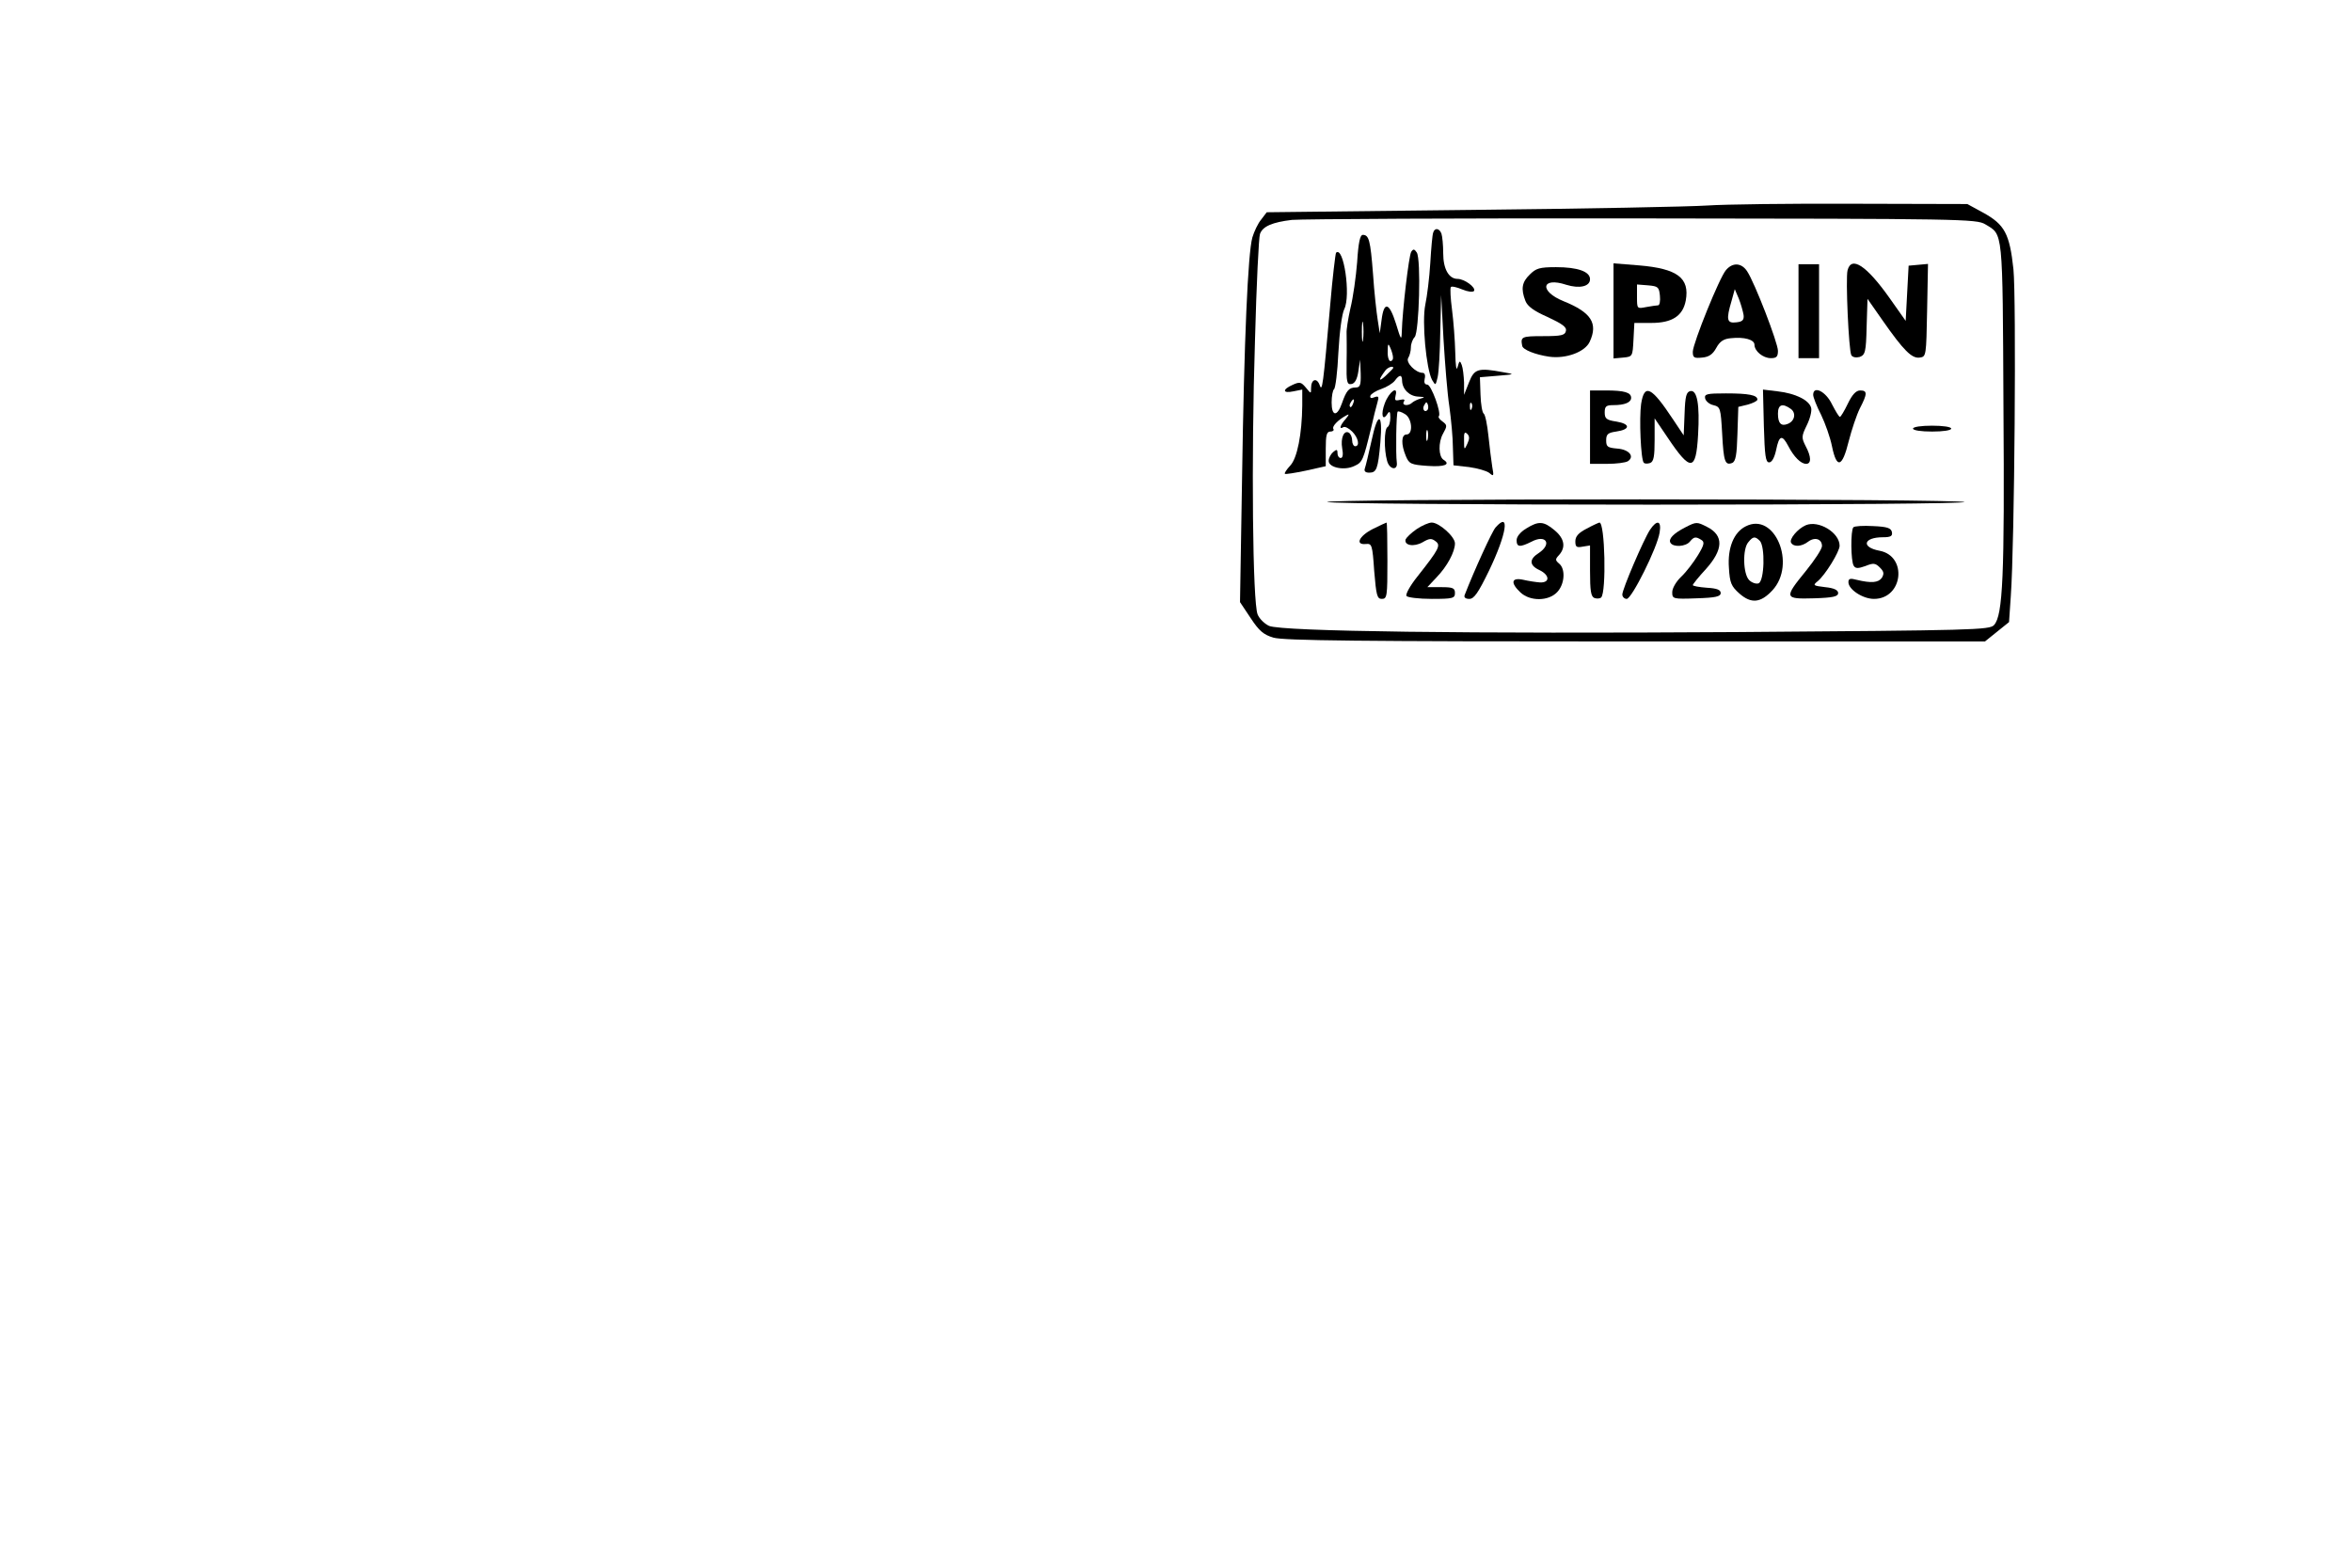 <?xml version="1.0" encoding="UTF-8" standalone="yes"?>
<svg version="1.0" xmlns="http://www.w3.org/2000/svg" width="600pt" height="400pt" viewBox="0 0 800 534" preserveAspectRatio="xMidYMid meet">
  <g transform="translate(0,534) scale(0.1,-0.1)" fill="#000000" stroke="none">
    <path d="M5810 4640 c-58 -4 -419 -11 -803 -15 l-698 -8 -19 -25 c-11 -13 -24
-41 -30 -61 -15 -54 -28 -345 -35 -819 l-7 -423 36 -54 c29 -44 44 -57 78 -67
34 -10 288 -13 1233 -13 l1190 0 41 33 41 33 6 88 c13 180 19 1015 9 1114 -13
121 -30 152 -102 192 l-55 30 -390 1 c-214 1 -437 -2 -495 -6z m946 -64 c61
-37 59 -10 62 -623 4 -575 -2 -709 -32 -742 -15 -17 -70 -18 -874 -24 -918 -6
-1548 2 -1595 21 -15 7 -33 24 -39 39 -17 41 -22 529 -9 934 5 190 13 353 17
362 9 26 42 40 109 48 33 3 571 6 1195 5 1089 -1 1136 -2 1166 -20z"/>
    <path d="M4876 4548 c-3 -7 -7 -54 -10 -104 -3 -50 -11 -114 -17 -142 -12 -58
3 -218 23 -256 12 -20 12 -20 19 9 4 17 8 86 9 155 l3 125 8 -150 c5 -82 13
-186 20 -230 6 -44 12 -107 12 -140 l2 -60 53 -6 c29 -4 60 -13 69 -20 15 -13
16 -11 10 21 -3 19 -9 67 -13 105 -4 39 -11 73 -16 76 -5 3 -10 32 -11 65 l-2
59 60 5 c60 5 60 5 20 12 -86 16 -99 12 -117 -34 l-17 -43 0 42 c-1 23 -4 50
-8 60 -6 16 -8 15 -14 -7 -4 -16 -7 2 -8 50 -1 41 -6 106 -11 145 -5 38 -7 72
-4 77 2 4 20 0 39 -8 19 -8 36 -10 40 -5 7 12 -33 41 -56 41 -30 0 -49 34 -49
87 0 28 -3 58 -6 67 -7 19 -23 21 -28 4z m131 -600 c-3 -8 -6 -5 -6 6 -1 11 2
17 5 13 3 -3 4 -12 1 -19z m-15 -120 c-10 -22 -11 -21 -11 12 -1 26 2 31 11
22 8 -8 8 -17 0 -34z"/>
    <path d="M4617 4448 c-4 -51 -14 -122 -23 -158 -8 -36 -14 -74 -13 -85 0 -11
1 -55 0 -98 -1 -69 1 -78 17 -75 11 2 19 16 23 43 l6 40 2 -47 c1 -41 -2 -48
-18 -48 -22 0 -31 -11 -46 -54 -16 -46 -35 -45 -35 3 0 22 4 42 8 45 5 3 12
59 15 125 4 72 12 131 20 148 23 45 -2 217 -28 192 -2 -3 -12 -84 -20 -180
-24 -274 -27 -297 -36 -270 -10 26 -29 19 -29 -11 0 -20 0 -20 -18 2 -16 19
-21 20 -45 9 -36 -16 -34 -30 3 -22 l30 6 0 -54 c-1 -97 -17 -180 -41 -205
-12 -13 -21 -26 -18 -28 2 -2 34 3 72 11 l67 15 0 59 c0 47 3 59 16 59 8 0 13
4 10 9 -6 8 16 31 44 46 11 6 10 3 -2 -12 -19 -21 -24 -38 -8 -28 5 3 18 -3
30 -15 21 -21 27 -50 10 -50 -5 0 -10 9 -10 19 0 11 -5 23 -11 27 -17 10 -29
-18 -23 -53 4 -21 2 -33 -5 -33 -6 0 -11 7 -11 16 0 14 -3 14 -15 4 -8 -7 -15
-20 -15 -30 0 -23 54 -34 88 -17 27 12 30 20 56 127 8 36 18 76 22 89 6 20 4
23 -10 18 -11 -5 -16 -3 -14 5 2 6 19 17 37 23 18 6 39 19 46 28 16 22 25 22
25 0 1 -29 25 -53 56 -54 21 -1 23 -3 9 -6 -11 -3 -24 -9 -30 -14 -13 -13 -37
-11 -29 3 5 7 1 9 -13 6 -17 -4 -19 -2 -15 15 9 35 -22 13 -37 -27 -14 -37 -8
-63 9 -36 7 11 10 9 10 -12 0 -15 -4 -30 -10 -33 -11 -7 -12 -76 -1 -115 8
-30 37 -34 33 -5 -4 27 -2 169 3 173 2 2 13 -1 24 -8 25 -13 30 -70 6 -70 -18
0 -19 -34 -2 -74 11 -26 17 -29 75 -33 56 -4 79 5 53 21 -17 11 -18 59 -2 88
15 27 15 30 -1 42 -10 7 -16 15 -13 18 10 10 -26 108 -39 108 -9 0 -12 7 -9
20 3 12 0 20 -7 20 -24 0 -59 36 -49 51 5 8 9 24 9 36 0 12 6 28 13 35 15 17
22 266 7 288 -8 12 -12 13 -19 2 -8 -13 -30 -199 -32 -273 -1 -30 -3 -27 -20
29 -23 73 -41 77 -49 11 l-6 -44 -7 45 c-4 25 -12 95 -16 157 -9 116 -14 133
-35 133 -9 0 -15 -27 -19 -92z m20 -265 c-2 -16 -4 -3 -4 27 0 30 2 43 4 28 2
-16 2 -40 0 -55z m102 -60 c1 -7 -3 -13 -9 -13 -5 0 -10 15 -9 33 0 27 2 29 9
12 5 -11 9 -26 9 -32z m1 -36 c0 -2 -12 -14 -27 -28 -24 -22 -24 -13 0 19 8
11 27 17 27 9z m-137 -122 c-3 -9 -8 -14 -10 -11 -3 3 -2 9 2 15 9 16 15 13 8
-4z m253 -22 c-10 -10 -19 5 -10 18 6 11 8 11 12 0 2 -7 1 -15 -2 -18z m1
-100 c-3 -10 -5 -4 -5 12 0 17 2 24 5 18 2 -7 2 -21 0 -30z"/>
    <path d="M5490 4281 l0 -162 33 3 c32 3 32 4 35 61 l3 57 58 0 c71 0 107 24
117 76 14 77 -28 109 -159 120 l-87 7 0 -162z m158 52 c2 -18 -1 -33 -6 -33
-5 0 -24 -3 -41 -6 -31 -6 -31 -6 -31 35 l0 42 38 -3 c34 -3 37 -6 40 -35z"/>
    <path d="M5873 4420 c-22 -25 -112 -248 -113 -278 0 -20 4 -23 32 -20 23 2 36
11 48 33 12 22 25 31 50 33 45 5 80 -5 80 -22 0 -22 29 -46 56 -46 19 0 24 5
24 25 0 27 -79 232 -105 271 -19 29 -49 31 -72 4z m60 -153 c2 -17 -4 -23 -25
-25 -32 -4 -35 9 -16 73 l11 40 14 -33 c7 -18 14 -43 16 -55z"/>
    <path d="M6120 4280 l0 -160 35 0 35 0 0 160 0 160 -35 0 -35 0 0 -160z"/>
    <path d="M6287 4419 c-7 -27 4 -274 13 -289 4 -7 16 -9 28 -6 19 7 22 16 24
103 l3 95 51 -73 c72 -103 100 -131 127 -127 22 3 22 6 25 161 l3 158 -33 -3
-33 -3 -5 -94 -5 -94 -55 78 c-78 110 -130 145 -143 94z"/>
    <path d="M5205 4405 c-27 -26 -31 -49 -15 -90 7 -18 28 -34 76 -55 49 -23 65
-34 62 -47 -3 -15 -15 -18 -78 -18 -73 0 -77 -2 -71 -33 2 -13 44 -30 92 -37
57 -8 122 16 138 51 29 63 5 100 -89 138 -84 34 -76 84 9 56 45 -14 81 -6 81
19 0 26 -42 41 -116 41 -56 0 -68 -4 -89 -25z"/>
    <path d="M5410 3885 l0 -125 58 0 c31 0 63 4 71 9 24 16 4 40 -36 43 -33 3
-38 6 -38 28 0 21 6 26 34 30 49 7 49 26 1 34 -34 5 -40 10 -40 31 0 21 5 25
29 25 39 0 61 9 61 25 0 18 -23 25 -86 25 l-54 0 0 -125z"/>
    <path d="M5584 3964 c-7 -49 -1 -190 9 -200 3 -4 13 -4 22 -1 12 5 15 23 15
79 l0 73 44 -65 c79 -118 97 -116 104 9 6 102 -3 153 -26 149 -14 -3 -18 -17
-20 -77 l-3 -74 -36 54 c-74 112 -98 124 -109 53z"/>
    <path d="M6002 3889 c3 -102 6 -124 18 -124 9 0 18 15 24 43 10 49 20 53 41
13 19 -37 43 -61 61 -61 18 0 18 24 -2 61 -14 28 -14 33 4 70 11 22 18 49 15
60 -7 26 -53 49 -114 56 l-50 6 3 -124z m92 58 c19 -14 13 -42 -11 -51 -22 -9
-33 2 -33 35 0 31 15 37 44 16z"/>
    <path d="M6170 3995 c0 -8 12 -39 27 -68 14 -29 31 -77 37 -107 16 -78 35 -73
57 17 10 39 27 90 38 112 26 50 26 61 1 61 -14 0 -27 -14 -42 -45 -12 -25 -24
-45 -27 -45 -4 1 -15 20 -27 43 -21 44 -64 65 -64 32z"/>
    <path d="M5802 3983 c2 -9 14 -20 28 -23 24 -6 25 -10 30 -97 5 -96 10 -109
34 -100 12 5 16 27 18 98 l3 93 33 8 c17 5 32 12 32 17 0 15 -29 21 -107 21
-65 0 -74 -2 -71 -17z"/>
    <path d="M4666 3839 c-10 -45 -20 -87 -23 -95 -3 -9 2 -14 15 -14 25 0 30 12
38 103 9 103 -9 106 -30 6z"/>
    <path d="M6510 3880 c0 -6 28 -10 65 -10 37 0 65 4 65 10 0 6 -28 10 -65 10
-37 0 -65 -4 -65 -10z"/>
    <path d="M4515 3630 c11 -5 508 -9 1105 -9 614 0 1076 4 1065 9 -11 5 -508 9
-1105 9 -614 0 -1076 -4 -1065 -9z"/>
    <path d="M4670 3538 c-47 -24 -61 -55 -23 -51 20 2 22 -3 28 -92 7 -84 10 -95
26 -95 18 0 19 9 19 130 0 72 -1 130 -3 130 -1 0 -23 -10 -47 -22z"/>
    <path d="M4820 3538 c-19 -13 -35 -29 -38 -35 -6 -21 28 -27 58 -10 22 13 30
14 43 4 20 -14 14 -26 -61 -121 -24 -30 -41 -60 -37 -66 3 -5 41 -10 86 -10
72 0 79 2 79 20 0 17 -7 20 -47 20 l-47 0 31 33 c36 37 63 87 63 116 0 23 -54
71 -79 71 -10 0 -33 -10 -51 -22z"/>
    <path d="M5088 3543 c-12 -14 -72 -145 -105 -230 -3 -8 3 -13 16 -13 16 0 30
20 67 96 61 127 72 204 22 147z"/>
    <path d="M5193 3540 c-20 -12 -33 -28 -33 -40 0 -24 11 -25 51 -5 49 26 71 -8
24 -39 -33 -21 -32 -42 3 -58 35 -17 36 -43 2 -42 -14 1 -40 5 -57 9 -41 9
-45 -10 -10 -43 33 -31 96 -30 125 1 26 27 29 79 7 97 -14 12 -14 15 0 30 23
26 18 56 -16 84 -37 31 -54 32 -96 6z"/>
    <path d="M5398 3539 c-27 -14 -38 -26 -38 -43 0 -19 4 -22 25 -18 l25 4 0 -86
c0 -69 3 -88 15 -93 9 -3 19 -2 23 2 18 18 13 256 -6 255 -4 -1 -24 -10 -44
-21z"/>
    <path d="M5614 3535 c-22 -34 -94 -202 -94 -220 0 -8 7 -15 15 -15 17 0 104
174 112 226 7 41 -9 45 -33 9z"/>
    <path d="M5735 3544 c-41 -21 -59 -40 -51 -53 10 -16 52 -13 66 4 14 17 20 18
39 6 12 -7 10 -17 -12 -53 -14 -23 -39 -56 -56 -72 -18 -17 -31 -40 -31 -53 0
-23 2 -24 83 -21 65 2 82 6 82 18 0 11 -13 16 -47 18 -27 2 -48 6 -48 9 0 3
20 28 45 55 59 66 61 114 4 143 -35 18 -37 18 -74 -1z"/>
    <path d="M5940 3547 c-40 -20 -62 -73 -57 -141 3 -52 8 -63 36 -88 40 -35 72
-32 112 11 83 89 8 269 -91 218z m48 -49 c19 -19 16 -137 -4 -145 -8 -3 -23 2
-32 11 -21 21 -23 106 -3 129 16 20 23 21 39 5z"/>
    <path d="M6145 3551 c-28 -12 -58 -48 -50 -60 9 -15 36 -13 58 4 23 17 47 9
47 -15 0 -10 -25 -48 -55 -85 -75 -92 -74 -96 28 -93 65 2 82 6 82 18 0 10
-14 17 -44 20 -41 5 -43 6 -26 20 26 21 75 101 75 121 0 45 -72 88 -115 70z"/>
    <path d="M6307 3544 c-10 -10 -9 -116 1 -131 6 -10 15 -10 40 -1 27 11 34 10
49 -5 14 -14 15 -21 7 -35 -12 -17 -36 -19 -86 -7 -22 6 -28 4 -28 -8 0 -25
49 -57 87 -57 99 0 115 146 19 164 -64 12 -55 46 12 46 26 0 33 4 30 18 -3 13
-15 18 -64 20 -33 2 -63 0 -67 -4z"/>
  </g>
</svg>
